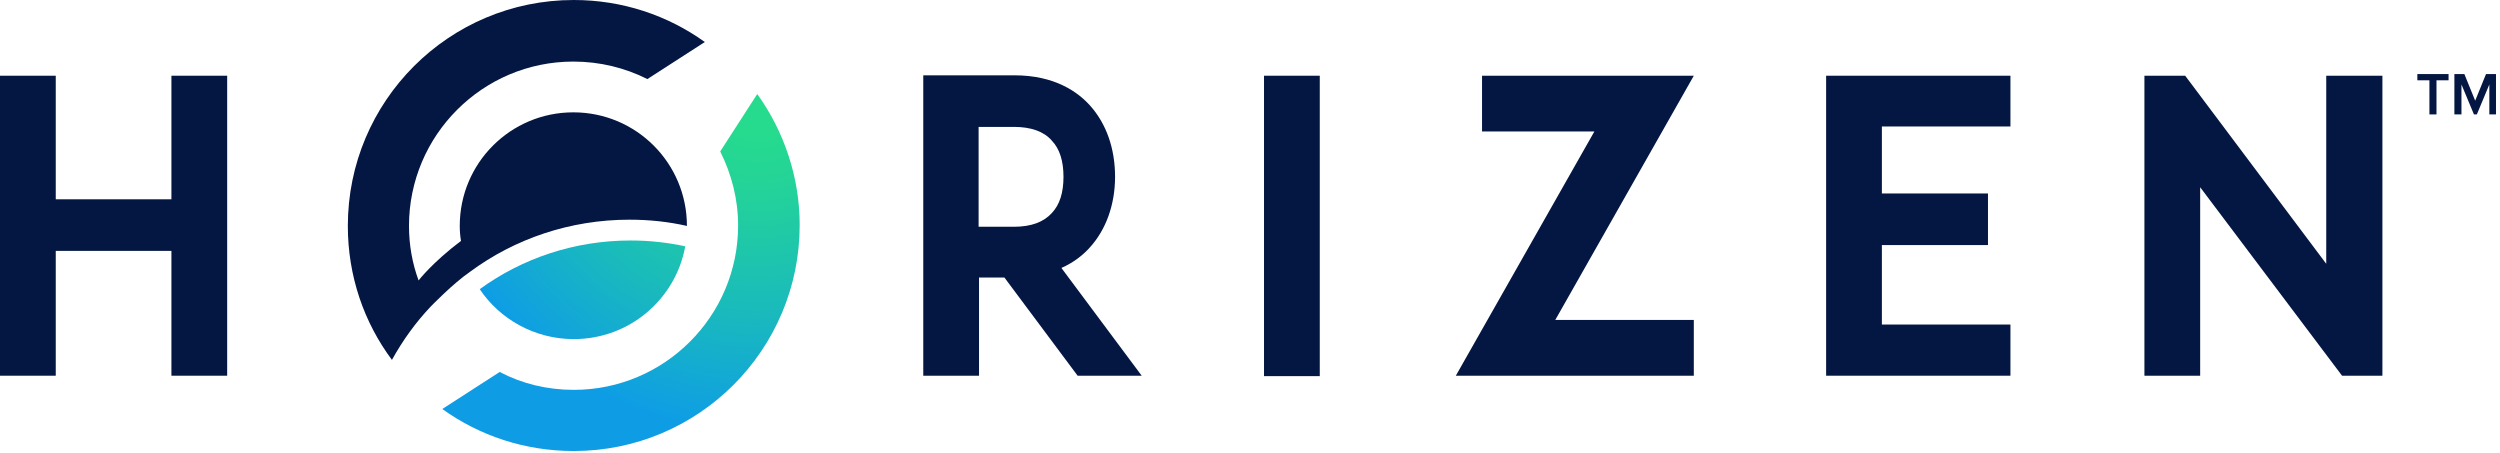 <?xml version="1.0" encoding="UTF-8"?>
<svg xmlns="http://www.w3.org/2000/svg" width="623" height="113" viewBox="0 0 623 113" fill="none">
  <path d="M42.718 49.665H13.894V18.87H0V93.627H13.894V62.522H42.718V93.627H56.611V18.87H42.718V49.665Z" fill="#041742"></path>
  <path d="M271.655 61.589C275.595 57.234 277.876 51.013 277.876 44.066C277.876 37.015 275.699 30.898 271.759 26.44C268.649 22.914 262.842 18.767 252.785 18.767H230.078V93.627H243.972V69.157H250.297L268.545 93.627H284.512L264.501 66.773C267.819 65.321 270.204 63.248 271.655 61.589ZM265.02 44.066C265.02 48.006 264.087 51.013 262.117 53.087C260.043 55.367 256.932 56.508 252.681 56.508H243.868V31.624H252.681C256.932 31.624 260.147 32.764 262.117 35.045C264.087 37.119 265.02 40.126 265.02 44.066Z" fill="#041742"></path>
  <path d="M328.886 18.87H314.992V93.731H328.886V18.87Z" fill="#041742"></path>
  <path d="M369.323 18.87V32.764H397.318L362.791 93.627H422.098V79.733H387.572L422.098 18.87H369.323Z" fill="#041742"></path>
  <path d="M455.07 93.627H501.002V80.874H468.964V61.07H495.403V48.213H468.964V31.52H501.002V18.87H455.07V93.627Z" fill="#041742"></path>
  <path d="M579.699 65.736L544.55 18.87H534.389V93.627H548.282V46.658L583.639 93.627H593.696V18.87H579.699V65.736Z" fill="#041742"></path>
  <path d="M188.706 23.433L179.478 37.741C182.277 43.34 183.936 49.561 183.936 56.197C183.936 78.8 165.584 97.152 142.981 97.152C136.345 97.152 130.02 95.597 124.525 92.694L110.217 101.922C119.445 108.557 130.746 112.394 142.981 112.394C174.086 112.394 199.281 87.198 199.281 56.093C199.281 44.066 195.341 32.661 188.706 23.433Z" fill="url(#paint0_radial_1113_57069)"></path>
  <path d="M142.979 84.503C156.873 84.503 168.382 74.549 170.767 61.381C166.412 60.448 161.85 59.929 157.184 59.929C143.083 59.929 130.123 64.388 119.547 72.061C124.524 79.526 133.233 84.503 142.979 84.503Z" fill="url(#paint1_radial_1113_57069)"></path>
  <path d="M156.874 54.745C161.851 54.745 166.62 55.264 171.182 56.3C171.182 40.644 158.533 27.995 142.876 27.995C127.22 27.995 114.571 40.644 114.571 56.3C114.571 57.545 114.674 58.893 114.882 60.033C107.728 65.425 104.41 69.779 104.306 69.883C102.751 65.632 101.921 61.07 101.921 56.3C101.921 33.697 120.273 15.345 142.876 15.345C149.512 15.345 155.733 16.901 161.332 19.7L175.641 10.472C166.413 3.836 155.111 1.52588e-05 142.98 1.52588e-05C111.875 1.52588e-05 86.68 25.195 86.68 56.3C86.68 68.846 90.723 80.355 97.67 89.687C100.366 84.814 103.58 80.355 107.313 76.415C107.313 76.415 112.912 70.609 117.163 67.706C128.257 59.515 142.047 54.745 156.874 54.745Z" fill="#041742"></path>
  <path d="M605.411 28.514V20.011H602.404V18.456H610.181V20.011H607.174V28.514H605.411Z" fill="#041742"></path>
  <path d="M620.342 28.514V21.048L617.232 28.514H616.506L613.395 21.048V28.514H611.633V18.456H614.121L616.817 25.092L619.513 18.456H622.001V28.514H620.342Z" fill="#041742"></path>
  <defs>
    <radialGradient id="paint0_radial_1113_57069" cx="0" cy="0" r="1" gradientUnits="userSpaceOnUse" gradientTransform="translate(188.758 23.407) scale(94.759 94.759)">
      <stop offset="0.099" stop-color="#26DB8D"></stop>
      <stop offset="0.263" stop-color="#23D29A"></stop>
      <stop offset="0.564" stop-color="#1ABBBB"></stop>
      <stop offset="0.886" stop-color="#0E9DE5"></stop>
    </radialGradient>
    <radialGradient id="paint1_radial_1113_57069" cx="0" cy="0" r="1" gradientUnits="userSpaceOnUse" gradientTransform="translate(188.756 23.407) scale(94.759 94.759)">
      <stop offset="0.099" stop-color="#26DB8D"></stop>
      <stop offset="0.263" stop-color="#23D29A"></stop>
      <stop offset="0.564" stop-color="#1ABBBB"></stop>
      <stop offset="0.886" stop-color="#0E9DE5"></stop>
    </radialGradient>
  </defs>
</svg>
